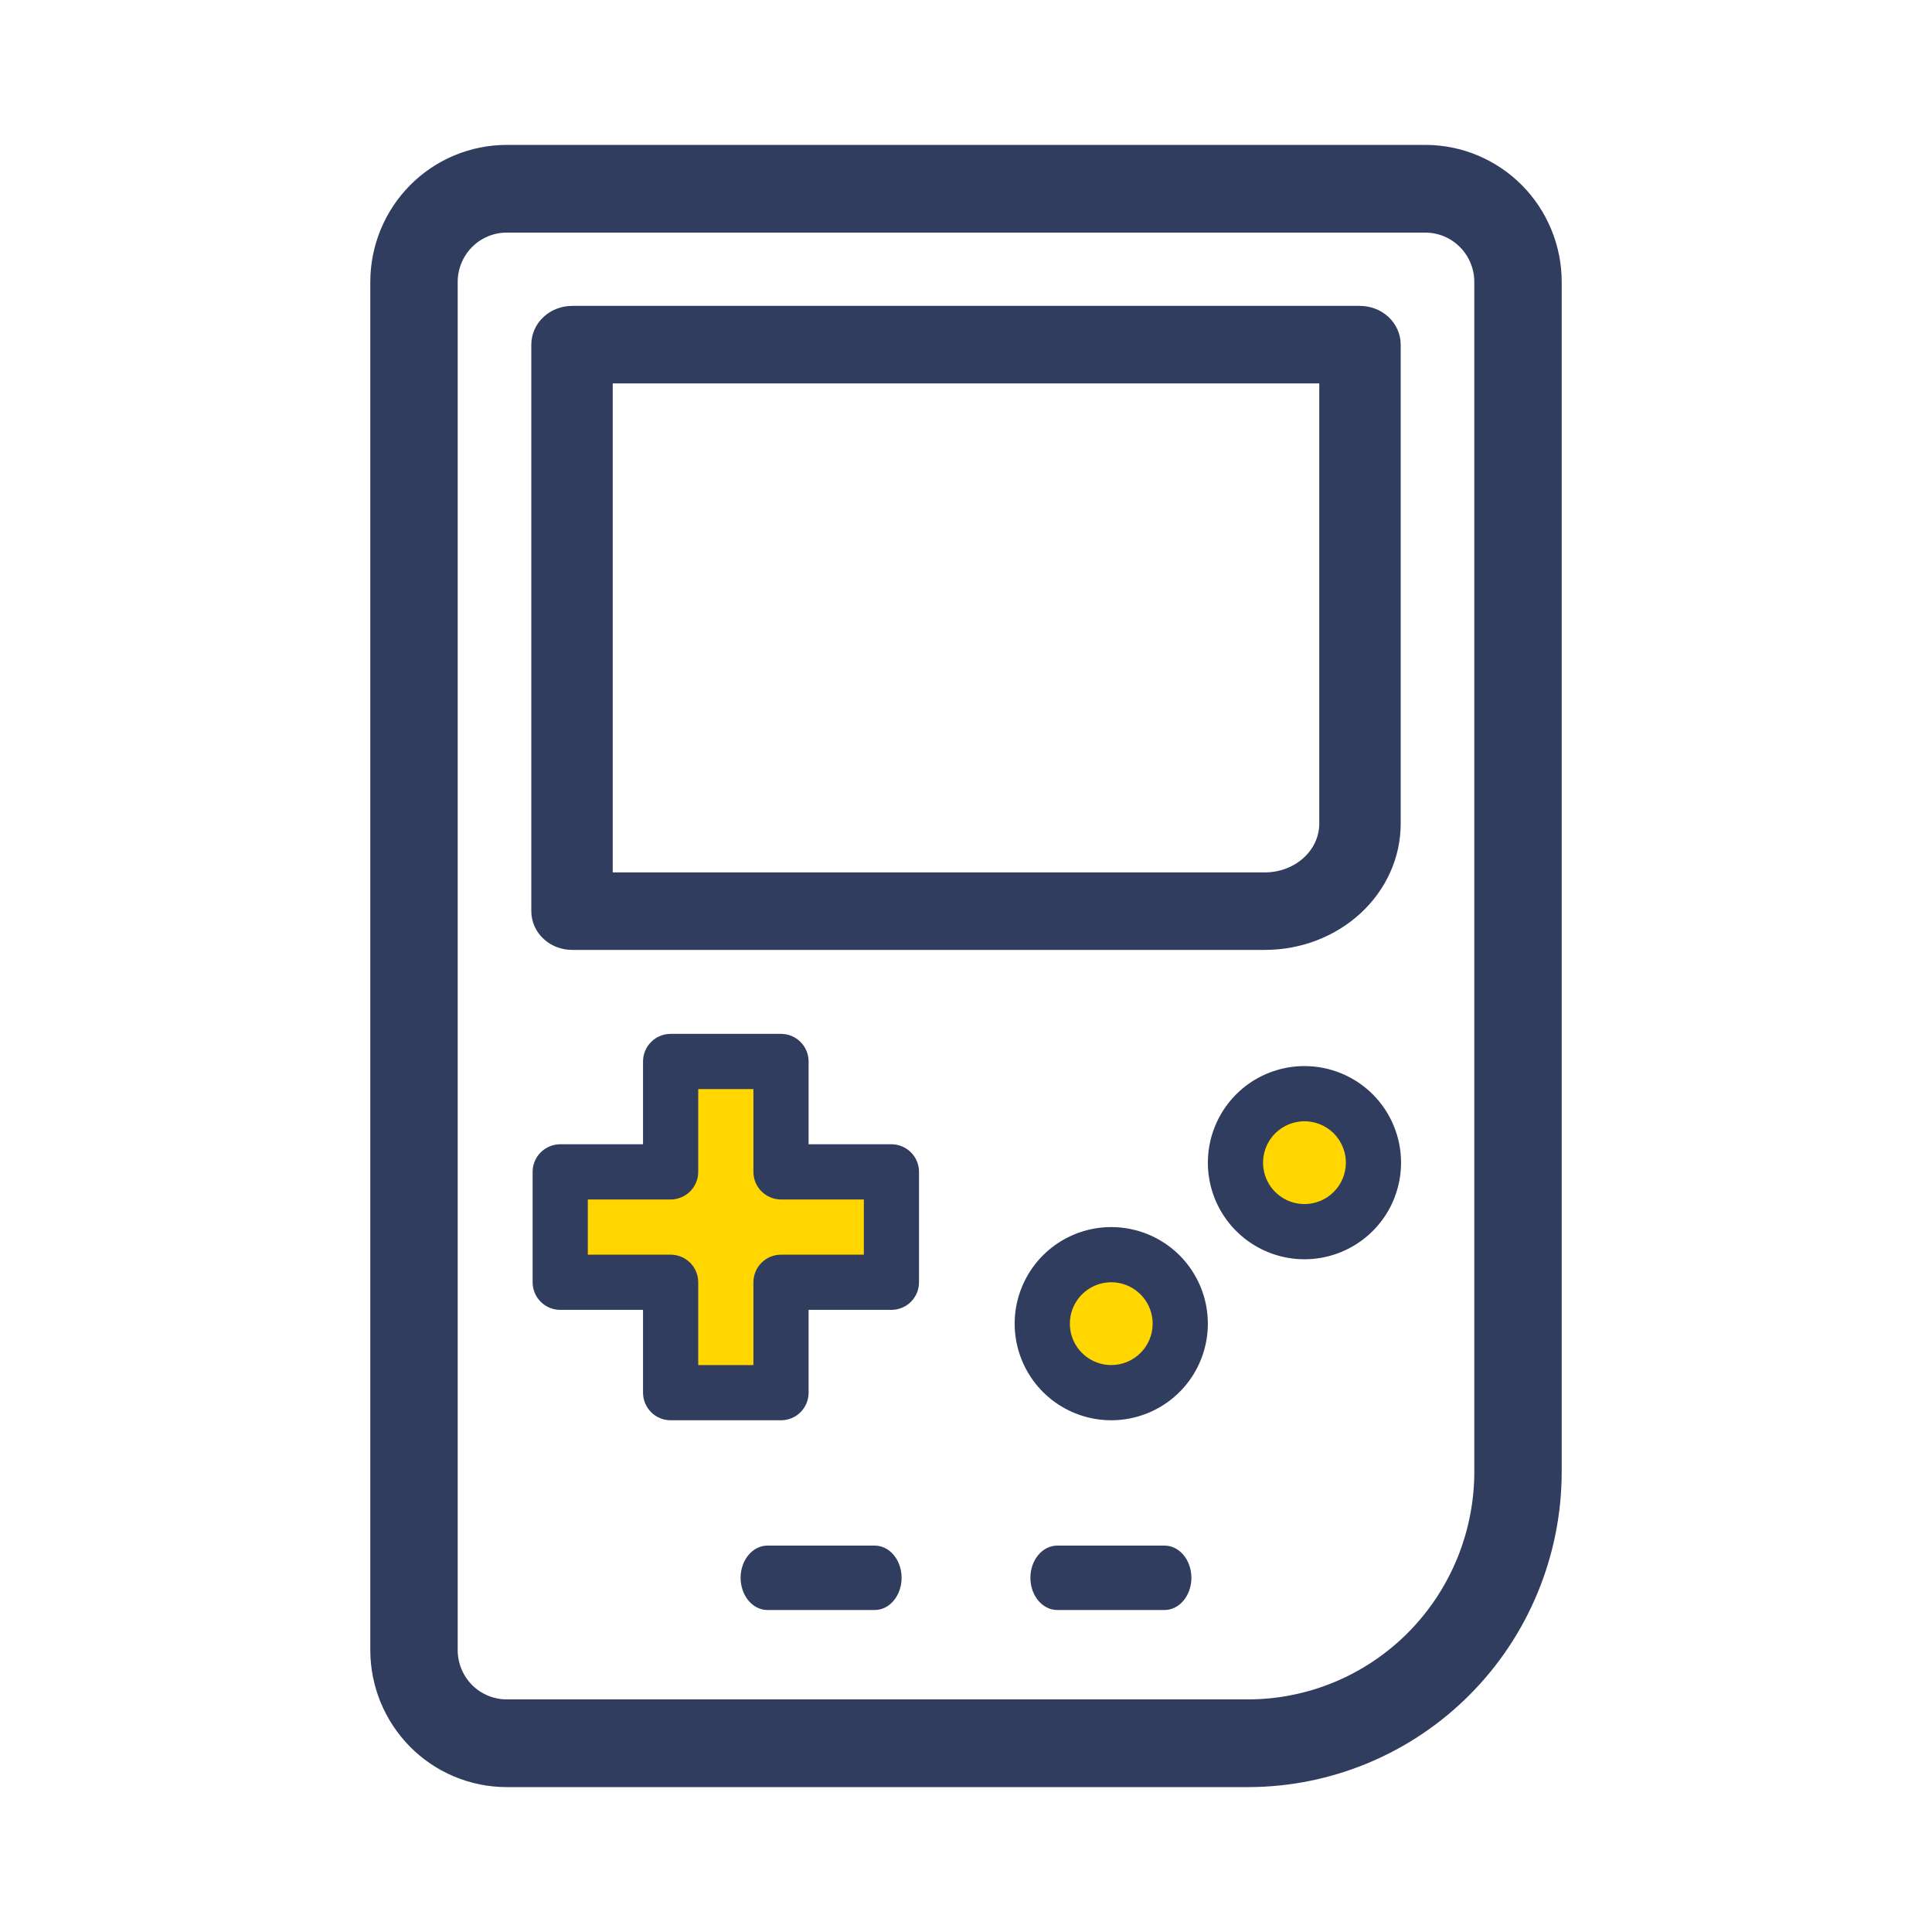 <?xml version="1.0" encoding="UTF-8"?> <svg xmlns="http://www.w3.org/2000/svg" width="60" height="60" viewBox="0 0 60 60" fill="none"> <ellipse cx="34.511" cy="41.108" rx="1.746" ry="1.851" fill="#FFD600"></ellipse> <ellipse cx="40.511" cy="36.108" rx="1.746" ry="1.851" fill="#FFD600"></ellipse> <path fill-rule="evenodd" clip-rule="evenodd" d="M23.541 33.108H20.541V36.608H18.041V39.608H20.541V43.108H23.541V39.608H28.041V36.608L23.541 36.608V33.108Z" fill="#FFD600"></path> <path d="M44.268 4.75H44.268L15.732 4.75L15.732 4.75C14.676 4.751 13.663 5.174 12.917 5.924C12.171 6.675 11.751 7.692 11.75 8.753V8.753L11.75 51.247L11.75 51.247C11.751 52.308 12.171 53.325 12.917 54.076C13.663 54.826 14.676 55.249 15.732 55.25H15.732H38.764H38.764C41.28 55.247 43.691 54.241 45.469 52.453C47.248 50.664 48.247 48.24 48.25 45.712V45.711V8.753V8.753C48.249 7.692 47.829 6.675 47.083 5.924C46.337 5.174 45.324 4.751 44.268 4.75ZM46.036 45.711C46.033 47.651 45.266 49.51 43.903 50.881C42.539 52.252 40.691 53.023 38.764 53.026H15.732C15.264 53.025 14.815 52.838 14.483 52.505C14.152 52.171 13.965 51.719 13.964 51.246V8.754C13.965 8.281 14.152 7.829 14.483 7.496C14.815 7.162 15.264 6.975 15.732 6.974H44.268C44.736 6.975 45.185 7.162 45.517 7.496L45.694 7.319L45.517 7.496C45.848 7.829 46.035 8.281 46.036 8.754V45.711Z" fill="#303D5E" stroke="#303D5E" stroke-width="0.5"></path> <path d="M39.287 29.25H39.288C40.332 29.249 41.336 28.867 42.081 28.182C42.825 27.497 43.249 26.563 43.25 25.584V25.584V10.704C43.25 10.444 43.138 10.199 42.945 10.022C42.754 9.846 42.498 9.75 42.235 9.75H17.765C17.502 9.75 17.246 9.846 17.055 10.022C16.862 10.199 16.75 10.444 16.75 10.704V28.296C16.75 28.556 16.862 28.801 17.055 28.978C17.246 29.154 17.502 29.25 17.765 29.25H39.287ZM41.221 25.583C41.22 26.043 41.021 26.488 40.661 26.819C40.3 27.152 39.806 27.342 39.287 27.343H18.779V11.657H41.221V25.583Z" fill="#303D5E" stroke="#303D5E" stroke-width="0.5"></path> <path d="M25.112 43.251V40.679H27.684C27.911 40.679 28.129 40.589 28.29 40.428C28.451 40.267 28.541 40.049 28.541 39.822V36.393C28.541 36.166 28.451 35.948 28.29 35.787C28.129 35.627 27.911 35.536 27.684 35.536H25.112V32.965C25.112 32.737 25.022 32.52 24.861 32.359C24.701 32.198 24.483 32.108 24.255 32.108H20.827C20.599 32.108 20.381 32.198 20.221 32.359C20.06 32.52 19.97 32.737 19.97 32.965V35.536H17.398C17.171 35.536 16.953 35.627 16.792 35.787C16.631 35.948 16.541 36.166 16.541 36.393V39.822C16.541 40.049 16.631 40.267 16.792 40.428C16.953 40.589 17.171 40.679 17.398 40.679H19.97V43.251C19.97 43.478 20.06 43.696 20.221 43.857C20.381 44.017 20.599 44.108 20.827 44.108H24.255C24.483 44.108 24.701 44.017 24.861 43.857C25.022 43.696 25.112 43.478 25.112 43.251ZM23.398 39.822V42.393H21.684V39.822C21.684 39.595 21.594 39.377 21.433 39.216C21.272 39.055 21.054 38.965 20.827 38.965H18.255V37.251H20.827C21.054 37.251 21.272 37.16 21.433 36.999C21.594 36.839 21.684 36.621 21.684 36.393V33.822H23.398V36.393C23.398 36.621 23.488 36.839 23.649 36.999C23.81 37.16 24.028 37.251 24.255 37.251H26.827V38.965H24.255C24.028 38.965 23.81 39.055 23.649 39.216C23.488 39.377 23.398 39.595 23.398 39.822Z" fill="#303D5E"></path> <path d="M40.511 33.108C39.918 33.108 39.338 33.284 38.844 33.613C38.351 33.943 37.967 34.411 37.74 34.96C37.513 35.508 37.453 36.111 37.569 36.693C37.685 37.275 37.97 37.809 38.39 38.229C38.809 38.648 39.344 38.934 39.926 39.05C40.508 39.166 41.111 39.106 41.659 38.879C42.208 38.652 42.676 38.268 43.006 37.774C43.335 37.281 43.511 36.701 43.511 36.108C43.511 35.312 43.195 34.549 42.633 33.986C42.07 33.424 41.307 33.108 40.511 33.108ZM40.511 37.393C40.257 37.393 40.008 37.318 39.797 37.177C39.586 37.035 39.421 36.835 39.323 36.6C39.226 36.365 39.201 36.106 39.25 35.857C39.3 35.607 39.422 35.378 39.602 35.199C39.782 35.019 40.011 34.896 40.26 34.847C40.51 34.797 40.768 34.822 41.003 34.92C41.238 35.017 41.439 35.182 41.58 35.393C41.721 35.605 41.797 35.853 41.797 36.108C41.797 36.449 41.661 36.776 41.42 37.017C41.179 37.258 40.852 37.393 40.511 37.393Z" fill="#303D5E"></path> <path d="M34.511 38.108C33.918 38.108 33.338 38.284 32.844 38.613C32.351 38.943 31.967 39.411 31.74 39.96C31.512 40.508 31.453 41.111 31.569 41.693C31.685 42.275 31.97 42.809 32.39 43.229C32.809 43.648 33.344 43.934 33.926 44.05C34.508 44.166 35.111 44.106 35.659 43.879C36.208 43.652 36.676 43.268 37.006 42.774C37.335 42.281 37.511 41.701 37.511 41.108C37.511 40.312 37.195 39.549 36.633 38.986C36.07 38.424 35.307 38.108 34.511 38.108ZM34.511 42.393C34.257 42.393 34.008 42.318 33.797 42.177C33.586 42.035 33.421 41.835 33.323 41.6C33.226 41.365 33.201 41.106 33.25 40.857C33.3 40.607 33.422 40.378 33.602 40.199C33.782 40.019 34.011 39.896 34.26 39.847C34.51 39.797 34.768 39.822 35.003 39.92C35.238 40.017 35.439 40.182 35.58 40.393C35.721 40.605 35.797 40.853 35.797 41.108C35.797 41.449 35.661 41.776 35.42 42.017C35.179 42.258 34.852 42.393 34.511 42.393Z" fill="#303D5E"></path> <path d="M27.167 48H23.833C23.612 48 23.4 48.105 23.244 48.293C23.088 48.48 23 48.735 23 49C23 49.265 23.088 49.52 23.244 49.707C23.4 49.895 23.612 50 23.833 50H27.167C27.388 50 27.6 49.895 27.756 49.707C27.912 49.52 28 49.265 28 49C28 48.735 27.912 48.48 27.756 48.293C27.6 48.105 27.388 48 27.167 48Z" fill="#303D5E"></path> <path d="M36.167 48H32.833C32.612 48 32.4 48.105 32.244 48.293C32.088 48.48 32 48.735 32 49C32 49.265 32.088 49.52 32.244 49.707C32.4 49.895 32.612 50 32.833 50H36.167C36.388 50 36.6 49.895 36.756 49.707C36.912 49.52 37 49.265 37 49C37 48.735 36.912 48.48 36.756 48.293C36.6 48.105 36.388 48 36.167 48Z" fill="#303D5E"></path> </svg> 
